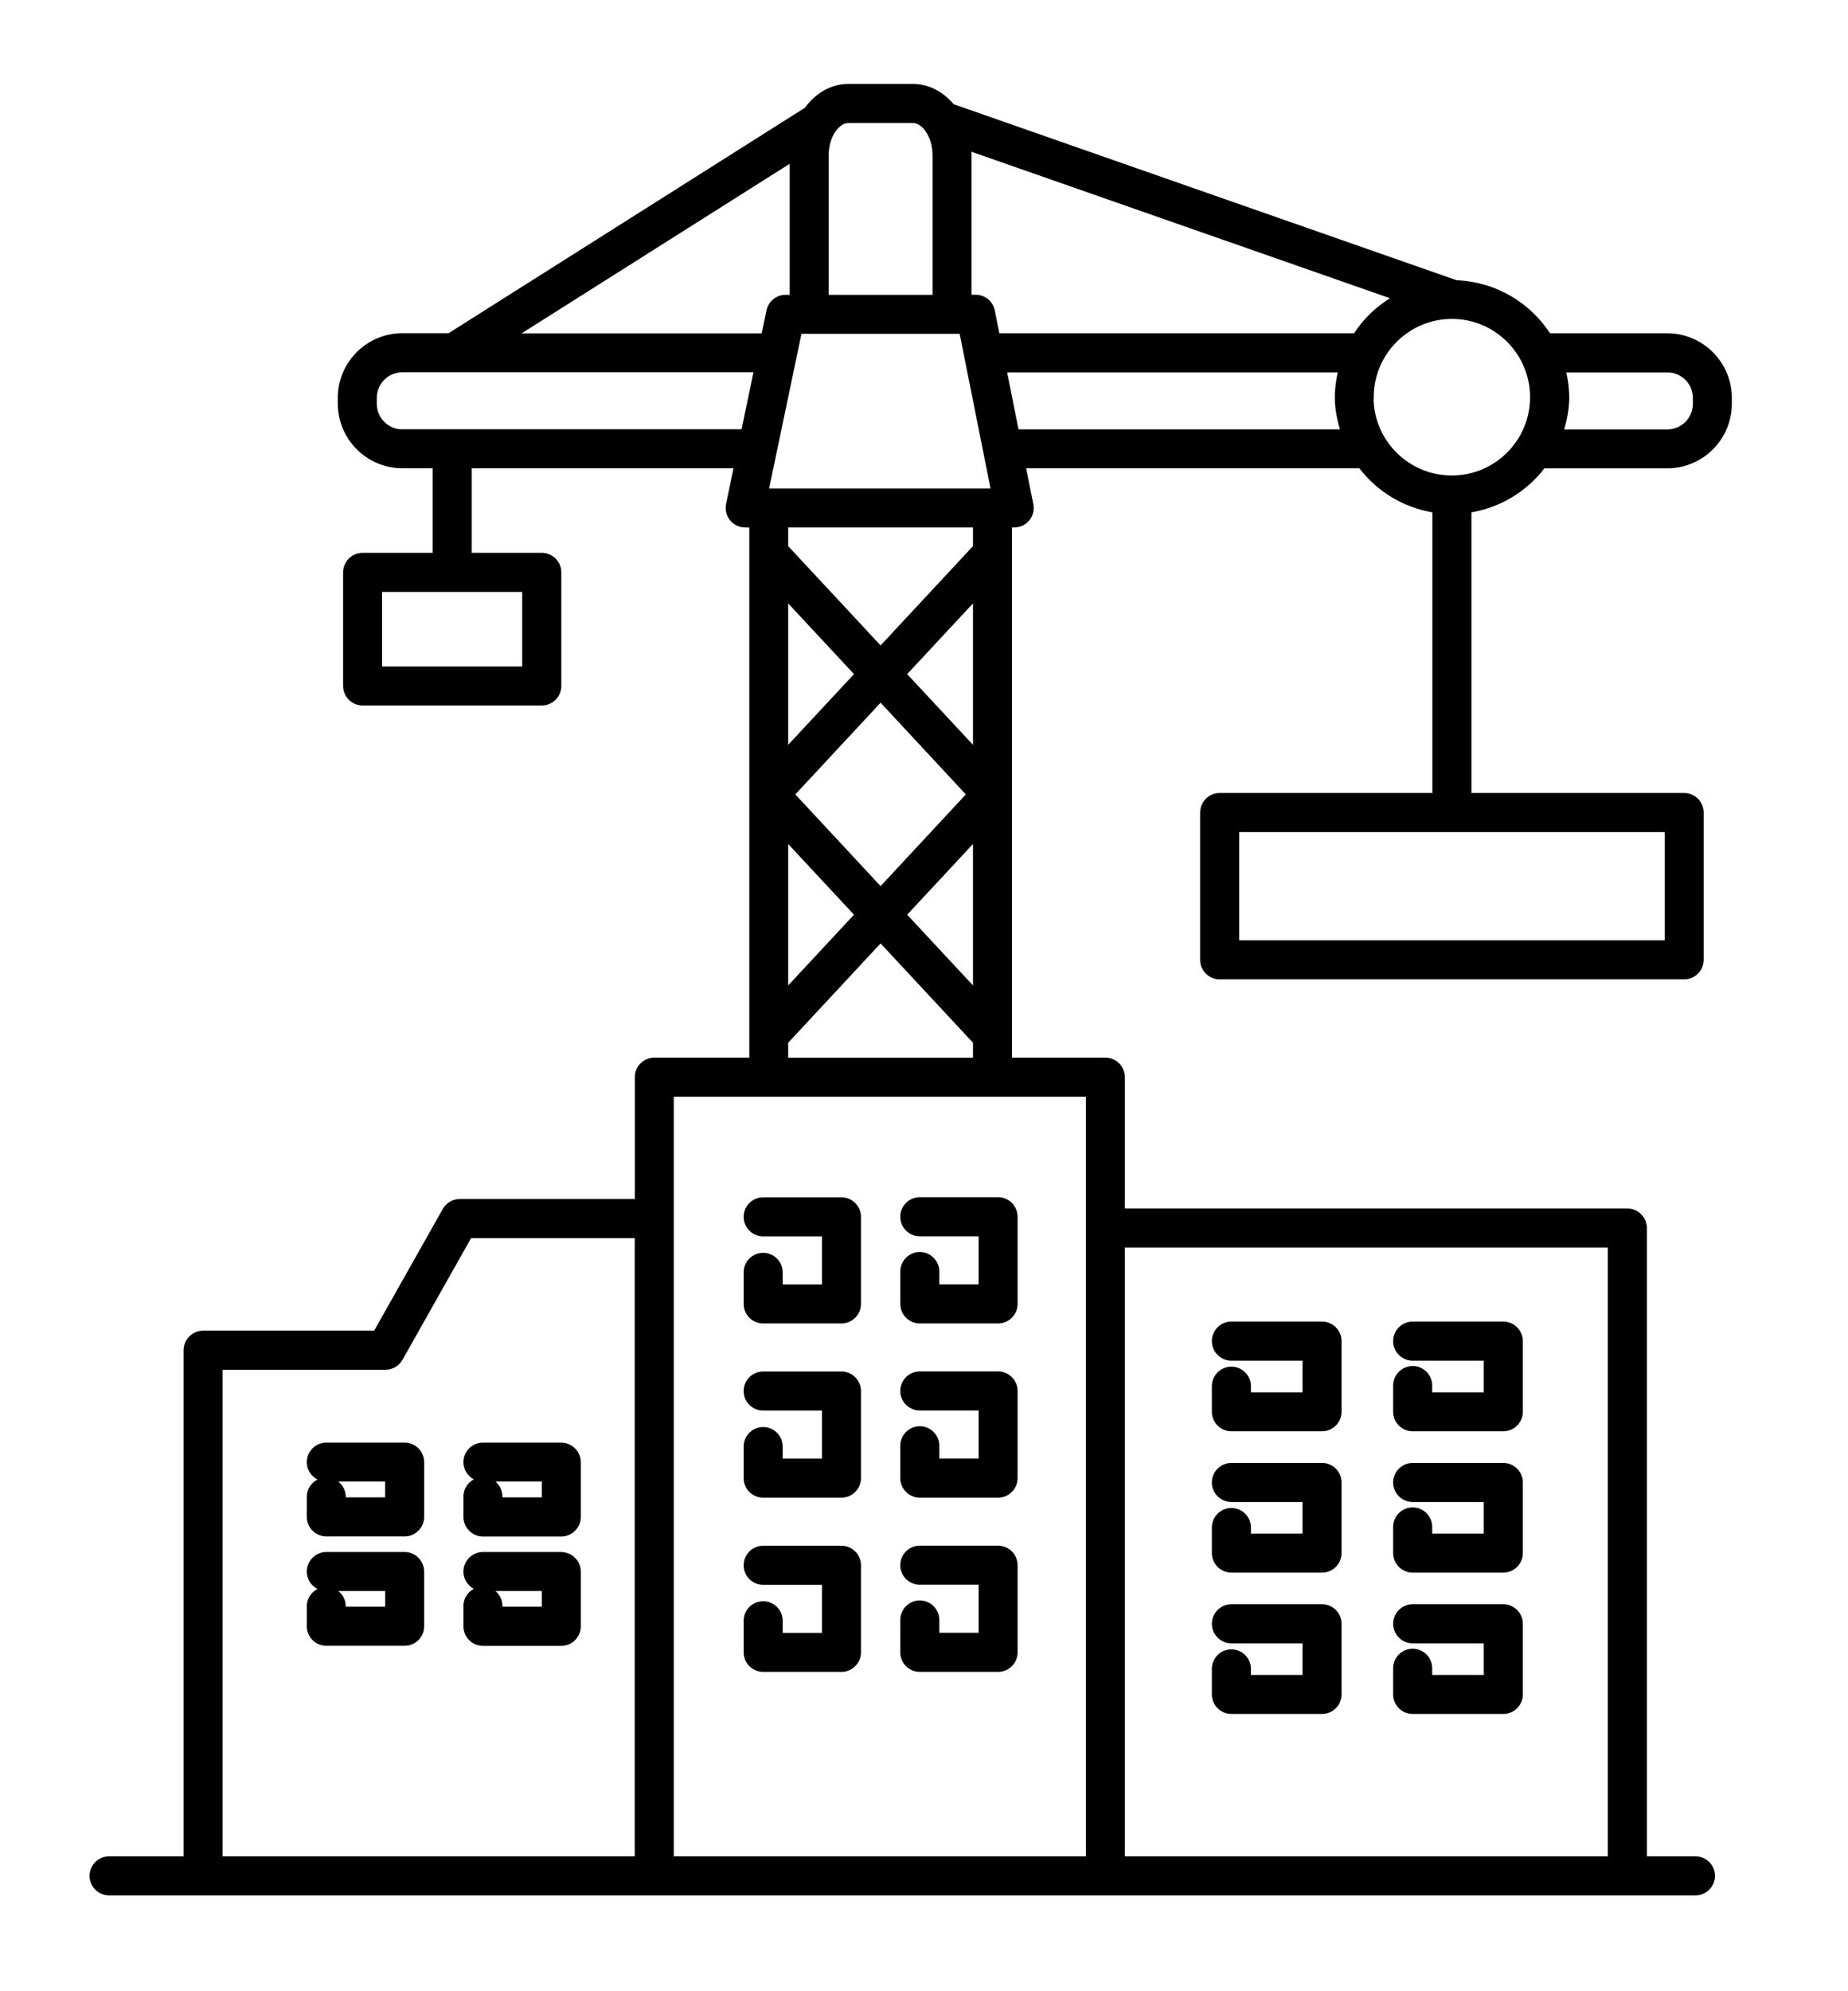 <svg width="65" height="70" viewBox="0 0 65 70" fill="none" xmlns="http://www.w3.org/2000/svg">
<path d="M54.302 16.414H58.643C59.867 16.414 60.864 15.417 60.864 14.193V13.988C60.864 12.763 59.867 11.766 58.643 11.766H54.492C53.792 10.681 52.596 9.954 51.223 9.901L33.514 3.706C33.151 3.271 32.657 3 32.11 3H29.835C29.242 3 28.71 3.323 28.344 3.827L15.794 11.763H14.153C12.929 11.763 11.932 12.76 11.932 13.984V14.19C11.932 15.414 12.929 16.411 14.153 16.411H15.269V19.484H12.755C12.404 19.484 12.118 19.77 12.118 20.121V24.114C12.118 24.465 12.404 24.751 12.755 24.751H19.056C19.408 24.751 19.693 24.465 19.693 24.114V20.121C19.693 19.77 19.408 19.484 19.056 19.484H16.543V16.411H25.861L25.588 17.726C25.548 17.912 25.597 18.108 25.715 18.257C25.837 18.406 26.017 18.493 26.209 18.493H26.405V37.23H23.015C22.664 37.23 22.378 37.516 22.378 37.867V42.202H16.17C15.94 42.202 15.729 42.326 15.617 42.525L13.19 46.828H7.146C6.795 46.828 6.509 47.114 6.509 47.465V65.307H3.837C3.486 65.307 3.2 65.593 3.2 65.944C3.2 66.295 3.486 66.581 3.837 66.581H59.634C59.986 66.581 60.271 66.295 60.271 65.944C60.271 65.593 59.985 65.307 59.634 65.307H57.876V43.171C57.876 42.82 57.59 42.534 57.239 42.534H39.515V37.867C39.515 37.516 39.229 37.23 38.878 37.23H35.544V18.493H35.675C35.864 18.493 36.044 18.409 36.166 18.26C36.287 18.114 36.333 17.919 36.296 17.732L36.032 16.411H47.837C48.458 17.229 49.375 17.8 50.431 17.968V27.927H42.899C42.548 27.927 42.262 28.213 42.262 28.564V33.741C42.262 34.092 42.548 34.378 42.899 34.378H59.237C59.588 34.378 59.874 34.092 59.874 33.741V28.564C59.874 28.213 59.588 27.927 59.237 27.927H51.705V17.968C52.761 17.8 53.678 17.229 54.299 16.411L54.302 16.414ZM18.417 23.48H13.389V20.758H18.417V23.48ZM58.603 33.107H43.536V29.201H58.603V33.107ZM58.643 13.04C59.169 13.04 59.594 13.466 59.594 13.991V14.196C59.594 14.721 59.169 15.146 58.643 15.146H54.949C55.064 14.771 55.145 14.379 55.145 13.966C55.145 13.646 55.098 13.341 55.03 13.043H58.644L58.643 13.04ZM49.002 10.473C48.458 10.796 47.995 11.235 47.653 11.766H35.109L34.941 10.924C34.882 10.625 34.621 10.411 34.316 10.411H34.121V5.464C34.121 5.393 34.108 5.328 34.105 5.259L49.002 10.47L49.002 10.473ZM26.99 17.222L28.149 11.685H33.795L34.901 17.222H26.99ZM29.836 4.275H32.111C32.462 4.275 32.85 4.765 32.85 5.468V10.415H29.097V5.468C29.097 4.765 29.485 4.275 29.836 4.275ZM27.826 5.663V10.415H27.63C27.329 10.415 27.071 10.626 27.009 10.921L26.831 11.769H18.174L27.826 5.667V5.663ZM14.153 15.144C13.628 15.144 13.203 14.718 13.203 14.193V13.988C13.203 13.463 13.628 13.037 14.153 13.037H26.564L26.123 15.141H14.15L14.153 15.144ZM34.273 34.769L31.84 32.156L34.273 29.543V34.769ZM34.273 26.311L31.84 23.698L34.273 21.085V26.311ZM34.04 27.927L30.973 31.224L27.906 27.927L30.973 24.63L34.04 27.927ZM27.673 29.543L30.106 32.156L27.673 34.769V29.543ZM27.673 26.311V21.085L30.106 23.698L27.673 26.311ZM7.78 48.102H13.56C13.79 48.102 14.001 47.978 14.113 47.779L16.54 43.476H22.375V65.307H7.78L7.78 48.102ZM56.601 43.805V65.307H39.515V43.805H56.601ZM38.244 43.171V65.307H23.649V38.504H38.244V43.171ZM27.673 37.233V36.637L30.973 33.092L34.273 36.637V37.233H27.673ZM34.273 19.218L30.973 22.763L27.673 19.218V18.494H34.273L34.273 19.218ZM35.783 15.144L35.364 13.041H47.115C47.046 13.339 47 13.647 47 13.964C47 14.377 47.081 14.768 47.196 15.144L35.783 15.144ZM48.268 13.964C48.268 12.419 49.523 11.164 51.067 11.161C52.612 11.161 53.867 12.416 53.867 13.964C53.867 15.508 52.612 16.766 51.064 16.766C49.52 16.766 48.261 15.511 48.261 13.964H48.268ZM30.233 48.898V51.962C30.233 52.313 29.947 52.599 29.596 52.599H26.843C26.492 52.599 26.206 52.313 26.206 51.962V50.853C26.206 50.502 26.492 50.216 26.843 50.216C27.194 50.216 27.48 50.502 27.48 50.853V51.328H28.962V49.538H26.843C26.492 49.538 26.206 49.253 26.206 48.901C26.206 48.55 26.492 48.264 26.843 48.264H29.596C29.947 48.264 30.233 48.55 30.233 48.901L30.233 48.898ZM35.742 48.898V51.962C35.742 52.313 35.456 52.599 35.105 52.599H32.352C32.001 52.599 31.715 52.313 31.715 51.962V50.825C31.715 50.474 32.001 50.188 32.352 50.188C32.703 50.188 32.989 50.474 32.989 50.825V51.325H34.471V49.535H32.352C32.001 49.535 31.715 49.249 31.715 48.898C31.715 48.547 32.001 48.261 32.352 48.261H35.105C35.456 48.261 35.742 48.547 35.742 48.898ZM30.233 55.023V58.087C30.233 58.438 29.947 58.724 29.596 58.724H26.843C26.492 58.724 26.206 58.438 26.206 58.087V56.977C26.206 56.626 26.492 56.34 26.843 56.34C27.194 56.34 27.48 56.626 27.48 56.977V57.453H28.962V55.663H26.843C26.492 55.663 26.206 55.377 26.206 55.026C26.206 54.675 26.492 54.389 26.843 54.389H29.596C29.947 54.389 30.233 54.675 30.233 55.026L30.233 55.023ZM35.742 55.023V58.087C35.742 58.438 35.456 58.724 35.105 58.724H32.352C32.001 58.724 31.715 58.438 31.715 58.087V56.949C31.715 56.598 32.001 56.312 32.352 56.312C32.703 56.312 32.989 56.598 32.989 56.949V57.45H34.471V55.66H32.352C32.001 55.66 31.715 55.374 31.715 55.023C31.715 54.672 32.001 54.386 32.352 54.386H35.105C35.456 54.386 35.742 54.672 35.742 55.023ZM30.233 42.774V45.838C30.233 46.189 29.947 46.475 29.596 46.475H26.843C26.492 46.475 26.206 46.189 26.206 45.838V44.729C26.206 44.378 26.492 44.092 26.843 44.092C27.194 44.092 27.48 44.378 27.48 44.729V45.204H28.962V43.414H26.843C26.492 43.414 26.206 43.129 26.206 42.778C26.206 42.426 26.492 42.141 26.843 42.141H29.596C29.947 42.141 30.233 42.426 30.233 42.778L30.233 42.774ZM32.352 42.137H35.105C35.456 42.137 35.742 42.423 35.742 42.774V45.838C35.742 46.189 35.456 46.475 35.105 46.475H32.352C32.001 46.475 31.715 46.189 31.715 45.838V44.701C31.715 44.35 32.001 44.064 32.352 44.064C32.703 44.064 32.989 44.35 32.989 44.701V45.201H34.471V43.411H32.352C32.001 43.411 31.715 43.125 31.715 42.774C31.715 42.423 32.001 42.137 32.352 42.137ZM42.675 54.6V53.699C42.675 53.348 42.961 53.062 43.312 53.062C43.663 53.062 43.949 53.348 43.949 53.699V53.964H45.863V52.752H43.312C42.961 52.752 42.675 52.466 42.675 52.115C42.675 51.764 42.961 51.478 43.312 51.478H46.5C46.851 51.478 47.137 51.764 47.137 52.115V54.597C47.137 54.949 46.851 55.234 46.5 55.234H43.312C42.961 55.234 42.675 54.949 42.675 54.597L42.675 54.6ZM49.051 54.6V53.678C49.051 53.327 49.337 53.041 49.688 53.041C50.039 53.041 50.325 53.327 50.325 53.678V53.964H52.239V52.752H49.688C49.337 52.752 49.051 52.466 49.051 52.115C49.051 51.764 49.337 51.478 49.688 51.478H52.876C53.227 51.478 53.513 51.764 53.513 52.115V54.597C53.513 54.949 53.227 55.234 52.876 55.234H49.688C49.337 55.234 49.051 54.949 49.051 54.597L49.051 54.6ZM42.675 59.569V58.668C42.675 58.317 42.961 58.031 43.312 58.031C43.663 58.031 43.949 58.317 43.949 58.668V58.932H45.863V57.72H43.312C42.961 57.72 42.675 57.434 42.675 57.083C42.675 56.732 42.961 56.446 43.312 56.446H46.5C46.851 56.446 47.137 56.732 47.137 57.083V59.566C47.137 59.917 46.851 60.203 46.5 60.203H43.312C42.961 60.203 42.675 59.917 42.675 59.566L42.675 59.569ZM49.051 59.569V58.646C49.051 58.295 49.337 58.009 49.688 58.009C50.039 58.009 50.325 58.295 50.325 58.646V58.932H52.239V57.72H49.688C49.337 57.72 49.051 57.434 49.051 57.083C49.051 56.732 49.337 56.446 49.688 56.446H52.876C53.227 56.446 53.513 56.732 53.513 57.083V59.566C53.513 59.917 53.227 60.203 52.876 60.203H49.688C49.337 60.203 49.051 59.917 49.051 59.566L49.051 59.569ZM42.675 49.632V48.731C42.675 48.38 42.961 48.094 43.312 48.094C43.663 48.094 43.949 48.38 43.949 48.731V48.995H45.863V47.783H43.312C42.961 47.783 42.675 47.498 42.675 47.146C42.675 46.795 42.961 46.509 43.312 46.509H46.5C46.851 46.509 47.137 46.795 47.137 47.146V49.629C47.137 49.98 46.851 50.266 46.5 50.266H43.312C42.961 50.266 42.675 49.98 42.675 49.629L42.675 49.632ZM49.051 49.632V48.709C49.051 48.358 49.337 48.072 49.688 48.072C50.039 48.072 50.325 48.358 50.325 48.709V48.995H52.239V47.783H49.688C49.337 47.783 49.051 47.498 49.051 47.146C49.051 46.795 49.337 46.509 49.688 46.509H52.876C53.227 46.509 53.513 46.795 53.513 47.146V49.629C53.513 49.98 53.227 50.266 52.876 50.266H49.688C49.337 50.266 49.051 49.98 49.051 49.629L49.051 49.632ZM14.232 54.61H11.479C11.127 54.61 10.842 54.896 10.842 55.247C10.842 55.539 11.04 55.785 11.308 55.859C11.037 55.934 10.842 56.179 10.842 56.471V57.17C10.842 57.522 11.127 57.807 11.479 57.807H14.232C14.583 57.807 14.868 57.522 14.868 57.17V55.247C14.868 54.896 14.583 54.61 14.232 54.61ZM13.595 56.533H12.112V56.471C12.112 56.204 11.948 55.974 11.715 55.881H13.598V56.533L13.595 56.533ZM19.741 54.61H16.988C16.637 54.61 16.351 54.896 16.351 55.247C16.351 55.53 16.534 55.769 16.789 55.853C16.534 55.937 16.351 56.176 16.351 56.459V57.173C16.351 57.525 16.637 57.81 16.988 57.81H19.741C20.092 57.81 20.378 57.525 20.378 57.173V55.25C20.378 54.899 20.092 54.613 19.741 54.613V54.61ZM19.104 56.533H17.622V56.456C17.622 56.204 17.472 55.983 17.261 55.881H19.107V56.533L19.104 56.533ZM14.232 50.763H11.479C11.127 50.763 10.842 51.049 10.842 51.4C10.842 51.692 11.04 51.938 11.308 52.012C11.037 52.087 10.842 52.332 10.842 52.624V53.324C10.842 53.675 11.127 53.961 11.479 53.961H14.232C14.583 53.961 14.869 53.675 14.869 53.324V51.4C14.869 51.049 14.583 50.763 14.232 50.763ZM13.595 52.687H12.112V52.624C12.112 52.357 11.948 52.127 11.712 52.034H13.595L13.595 52.687ZM19.741 50.763H16.988C16.637 50.763 16.351 51.049 16.351 51.4C16.351 51.683 16.534 51.922 16.789 52.006C16.534 52.09 16.351 52.329 16.351 52.612V53.327C16.351 53.678 16.637 53.964 16.988 53.964H19.741C20.092 53.964 20.378 53.678 20.378 53.327V51.403C20.378 51.052 20.092 50.766 19.741 50.766V50.763ZM19.104 52.687H17.622V52.609C17.622 52.357 17.472 52.137 17.261 52.034H19.107V52.687L19.104 52.687Z" fill="black" stroke="black" stroke-width="0.1"/>
</svg>
